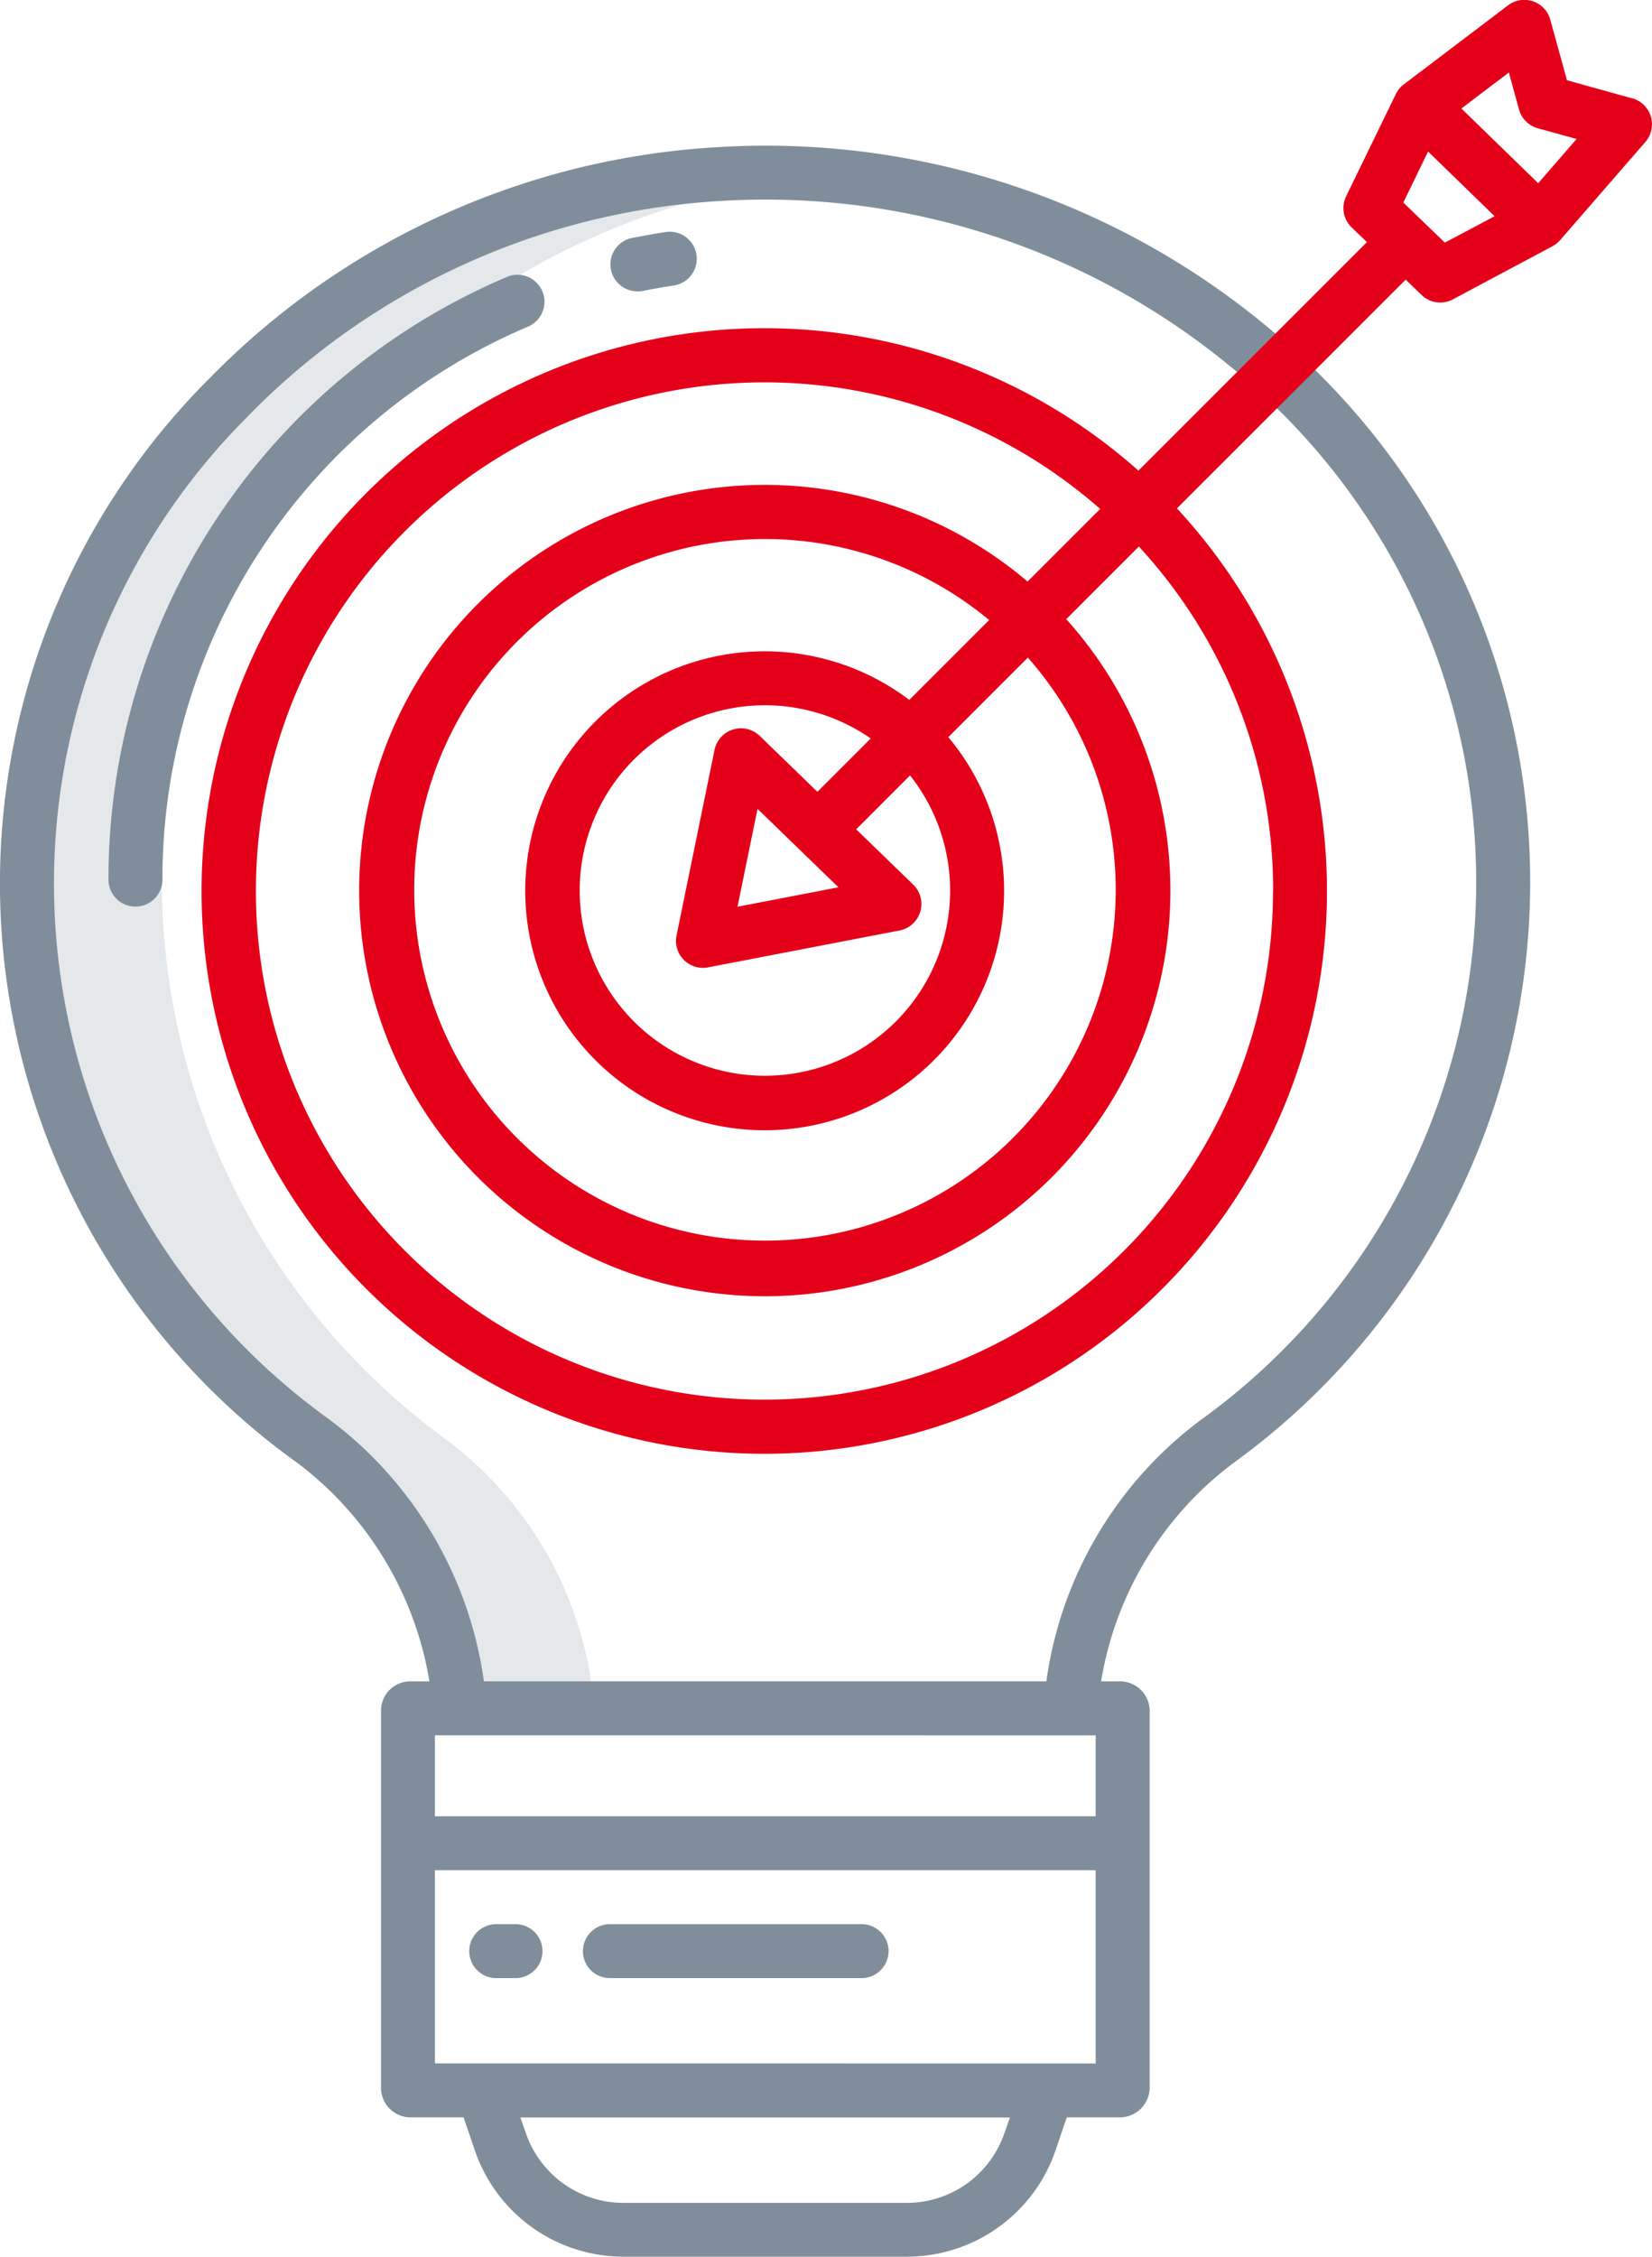 <svg xmlns="http://www.w3.org/2000/svg" xmlns:xlink="http://www.w3.org/1999/xlink" width="43.233" height="59.051" viewBox="0 0 43.233 59.051">
  <defs>
    <clipPath id="clip-path">
      <rect width="43.233" height="59.051" fill="none"/>
    </clipPath>
  </defs>
  <g id="_111-goal" data-name="111-goal" clip-path="url(#clip-path)">
    <g id="_111-goal-2" data-name="111-goal" transform="translate(-72.236 -5)">
      <path id="Caminho_60908" data-name="Caminho 60908" d="M93.085,83.563a9.72,9.72,0,0,0-3.891-7.043,18.111,18.111,0,0,1-7.426-14.654c.033-9.5,7.759-17.559,17.548-18.413a20.468,20.468,0,0,0-2.972-.039C86.292,44,78.273,52.2,78.239,61.875a18.094,18.094,0,0,0,7.426,14.645,9.719,9.719,0,0,1,3.891,7.043Z" transform="translate(-5.297 -33.863)" fill="#e5e8eb"/>
      <g id="Grupo_16484" data-name="Grupo 16484" transform="translate(72.236 8.811)">
        <path id="Caminho_60909" data-name="Caminho 60909" d="M79.947,71.807a8.984,8.984,0,0,1,3.527,5.77h-.535a.766.766,0,0,0-.732.748v9.9a.776.776,0,0,0,.732.759h1.429l.282.828a4.112,4.112,0,0,0,3.935,2.818h7.352a4.112,4.112,0,0,0,3.935-2.818l.282-.828h1.427a.783.783,0,0,0,.741-.759v-9.9a.773.773,0,0,0-.741-.748h-.529a8.944,8.944,0,0,1,3.48-5.727A18.761,18.761,0,0,0,106.272,42.9a20.542,20.542,0,0,0-15.267-5.467,20.206,20.206,0,0,0-13.272,6.034,18.666,18.666,0,0,0,2.213,28.343Zm20.963,7.182v2.117H83.618V78.988ZM98.53,89.373a2.7,2.7,0,0,1-2.594,1.849H88.584a2.7,2.7,0,0,1-2.594-1.849l-.136-.386H98.666Zm-14.912-1.8V82.517H100.91v5.058ZM78.742,44.453a18.8,18.8,0,0,1,12.346-5.612A19.134,19.134,0,0,1,105.3,43.928a17.345,17.345,0,0,1-1.621,26.794,10.291,10.291,0,0,0-4.06,6.854H84.9a10.329,10.329,0,0,0-4.11-6.9,17.253,17.253,0,0,1-2.047-26.22Z" transform="translate(-72.236 -37.393)" fill="#808e9b"/>
        <path id="Caminho_60910" data-name="Caminho 60910" d="M177.838,433h-.505a.706.706,0,1,0,0,1.412h.505a.706.706,0,1,0,0-1.412Z" transform="translate(-164.347 -386.464)" fill="#808e9b"/>
        <path id="Caminho_60911" data-name="Caminho 60911" d="M209.215,433h-6.587a.706.706,0,1,0,0,1.412h6.587a.706.706,0,1,0,0-1.412Z" transform="translate(-186.667 -386.464)" fill="#808e9b"/>
        <path id="Caminho_60912" data-name="Caminho 60912" d="M208.839,58.122a.712.712,0,0,0,.141-.014c.263-.053.532-.1.8-.14a.706.706,0,0,0-.208-1.4c-.291.044-.584.1-.871.153a.706.706,0,0,0,.14,1.4Z" transform="translate(-192.149 -54.308)" fill="#808e9b"/>
        <path id="Caminho_60913" data-name="Caminho 60913" d="M107.353,67.477a.706.706,0,0,0-.553-1.3A17.112,17.112,0,0,0,96.373,81.947a.706.706,0,1,0,1.412,0A15.7,15.7,0,0,1,107.353,67.477Z" transform="translate(-93.534 -62.742)" fill="#808e9b"/>
      </g>
      <path id="Caminho_60914" data-name="Caminho 60914" d="M154.523,7.574,152.815,7.1l-.435-1.584a.706.706,0,0,0-1.107-.376l-2.727,2.068a.7.7,0,0,0-.209.254l-1.3,2.674a.706.706,0,0,0,.144.815l.4.384-5.98,5.98a14.726,14.726,0,1,0,1.008.988l5.986-5.986.413.4a.706.706,0,0,0,.823.116l2.608-1.392a.707.707,0,0,0,.2-.16l2.229-2.567a.706.706,0,0,0-.345-1.143Zm-9.4,20.724a13.309,13.309,0,1,1-4.523-9.981l-1.9,1.9a10.615,10.615,0,1,0,1.012.984l1.9-1.9a13.241,13.241,0,0,1,3.514,8.994Zm-11.373-.081-2.642.509.525-2.561Zm-2.059-3.961a.706.706,0,0,0-1.183.365l-.995,4.856a.706.706,0,0,0,.825.835l5.011-.965a.706.706,0,0,0,.358-1.2L134.215,26.7l1.409-1.41a4.847,4.847,0,1,1-1.029-.967L133.2,25.718Zm3.913-.942a6.266,6.266,0,1,0,1.022.974l2.081-2.081a9.179,9.179,0,1,1-1.013-.983ZM149.62,11.348,148.533,10.3l.648-1.335,1.741,1.693Zm2.443-1.554-2.01-1.955,1.242-.942.265.965a.706.706,0,0,0,.493.494l1.015.28Z" transform="translate(-39.572 0)" fill="#e50019"/>
    </g>
  </g>
</svg>

